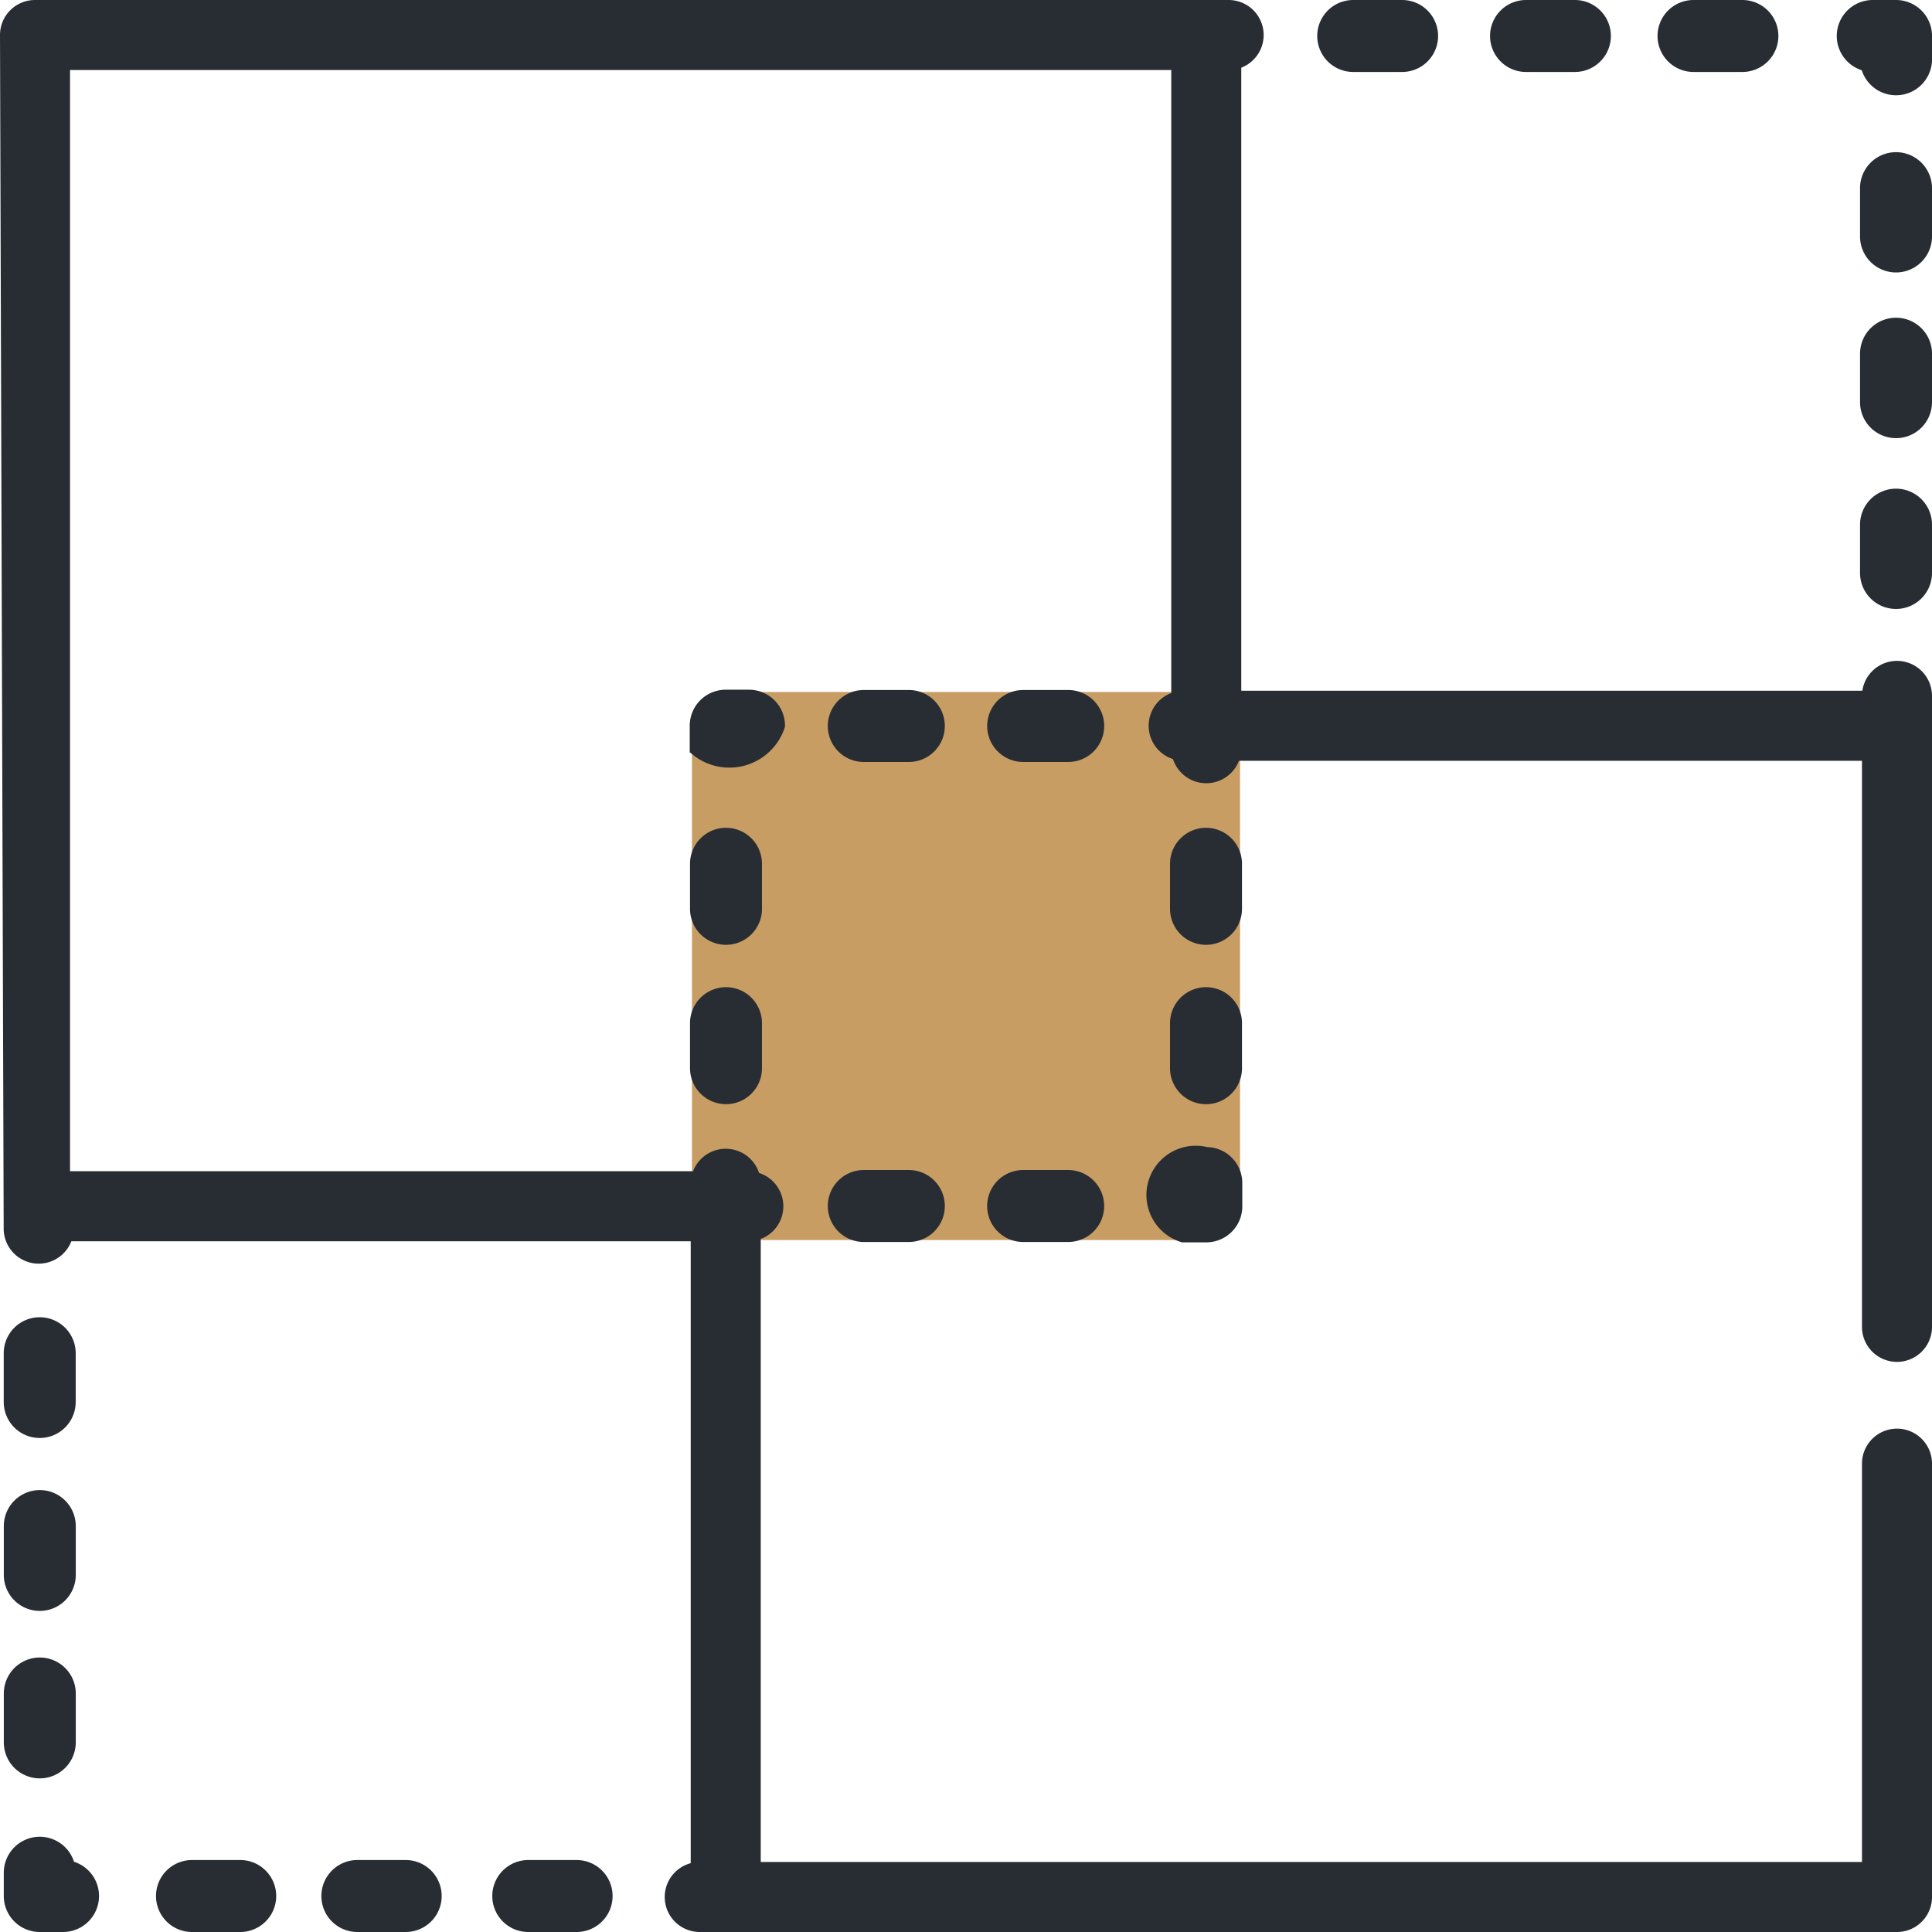 <?xml version="1.0" encoding="UTF-8"?><svg xmlns="http://www.w3.org/2000/svg" width="70.5" height="70.5" viewBox="0 0 70.5 70.5">
  <g id="Group_377" data-name="Group 377" transform="translate(-1323.75 -4952.75)">
    <rect id="Rectangle_203" data-name="Rectangle 203" width="20" height="20" rx="2" transform="translate(1349 4978)" fill="#c89d64"/>
    <g id="union" transform="translate(1324 4953)">
      <path id="Path_67" data-name="Path 67" d="M224.074,312.609H222.43a1.063,1.063,0,0,0,0,2.126h1.644a1.063,1.063,0,0,0,0-2.126Zm0,0" transform="translate(-191.16 -269.914)" fill="#282d34" stroke="#282d34" stroke-width="0.5"/>
      <path id="Path_68" data-name="Path 68" d="M266.687,312.609h-1.644a1.063,1.063,0,1,0,0,2.126h1.644a1.063,1.063,0,1,0,0-2.126Zm0,0" transform="translate(-227.958 -269.914)" fill="#282d34" stroke="#282d34" stroke-width="0.5"/>
      <path id="Path_69" data-name="Path 69" d="M308.511,306.6a1.548,1.548,0,0,0-.85,2.976h.85a1.063,1.063,0,0,0,1.063-1.063v-.85A1.063,1.063,0,0,0,308.511,306.6Zm0,0" transform="translate(-264.742 -264.742)" fill="#282d34" stroke="#282d34" stroke-width="0.5"/>
      <path id="Path_70" data-name="Path 70" d="M314.735,265.047a1.063,1.063,0,0,0-2.126,0v1.644a1.063,1.063,0,0,0,2.126,0Zm0,0" transform="translate(-269.914 -227.961)" fill="#282d34" stroke="#282d34" stroke-width="0.5"/>
      <path id="Path_71" data-name="Path 71" d="M314.735,222.43a1.063,1.063,0,0,0-2.126,0v1.644a1.063,1.063,0,0,0,2.126,0Zm0,0" transform="translate(-269.914 -191.16)" fill="#282d34" stroke="#282d34" stroke-width="0.5"/>
      <path id="Path_72" data-name="Path 72" d="M224.074,184.359H222.43a1.063,1.063,0,0,0,0,2.126h1.644a1.063,1.063,0,0,0,0-2.126Zm0,0" transform="translate(-191.16 -159.18)" fill="#282d34" stroke="#282d34" stroke-width="0.5"/>
      <path id="Path_73" data-name="Path 73" d="M266.691,184.359h-1.644a1.063,1.063,0,0,0,0,2.126h1.644a1.063,1.063,0,0,0,0-2.126Zm0,0" transform="translate(-227.961 -159.18)" fill="#282d34" stroke="#282d34" stroke-width="0.5"/>
      <path id="Path_74" data-name="Path 74" d="M187.336,185.422a1.063,1.063,0,0,0-1.063-1.063h-.85a1.063,1.063,0,0,0-1.063,1.063v.85a1.877,1.877,0,0,0,2.976-.85Zm0,0" transform="translate(-159.191 -159.191)" fill="#282d34" stroke="#282d34" stroke-width="0.5"/>
      <path id="Path_75" data-name="Path 75" d="M186.485,222.43a1.063,1.063,0,0,0-2.126,0v1.644a1.063,1.063,0,0,0,2.126,0Zm0,0" transform="translate(-159.18 -191.16)" fill="#282d34" stroke="#282d34" stroke-width="0.5"/>
      <path id="Path_76" data-name="Path 76" d="M185.422,263.984a1.063,1.063,0,0,0-1.063,1.062v1.644a1.063,1.063,0,0,0,2.126,0v-1.644A1.063,1.063,0,0,0,185.422,263.984Zm0,0" transform="translate(-159.18 -227.961)" fill="#282d34" stroke="#282d34" stroke-width="0.5"/>
      <path id="Path_77" data-name="Path 77" d="M399.547,2.126h1.783a1.063,1.063,0,1,0,0-2.126h-1.783a1.063,1.063,0,0,0,0,2.126Zm0,0" transform="translate(-344.111 0)" fill="#282d34" stroke="#282d34" stroke-width="0.5"/>
      <path id="Path_78" data-name="Path 78" d="M353.312,2.126H355.1A1.063,1.063,0,0,0,355.1,0h-1.784a1.063,1.063,0,0,0,0,2.126Zm0,0" transform="translate(-304.186 0)" fill="#282d34" stroke="#282d34" stroke-width="0.5"/>
      <path id="Path_79" data-name="Path 79" d="M445.786,2.126h1.783a1.063,1.063,0,0,0,0-2.126h-1.783a1.063,1.063,0,0,0,0,2.126Zm0,0" transform="translate(-384.238 0)" fill="#282d34" stroke="#282d34" stroke-width="0.5"/>
      <path id="Path_80" data-name="Path 80" d="M492.87,0h-.85a1.063,1.063,0,0,0-.194,2.108,1.063,1.063,0,0,0,2.108-.194v-.85A1.063,1.063,0,0,0,492.87,0Zm0,0" transform="translate(-423.933)" fill="#282d34" stroke="#282d34" stroke-width="0.5"/>
      <path id="Path_81" data-name="Path 81" d="M498.032,84.969a1.063,1.063,0,0,0-1.063,1.063V87.8a1.063,1.063,0,0,0,2.126,0V86.032A1.063,1.063,0,0,0,498.032,84.969Zm0,0" transform="translate(-429.095 -73.375)" fill="#282d34" stroke="#282d34" stroke-width="0.5"/>
      <path id="Path_82" data-name="Path 82" d="M498.032,39.258a1.063,1.063,0,0,0-1.063,1.063v1.763a1.063,1.063,0,0,0,2.126,0V40.321A1.063,1.063,0,0,0,498.032,39.258Zm0,0" transform="translate(-429.095 -33.705)" fill="#282d34" stroke="#282d34" stroke-width="0.5"/>
      <path id="Path_83" data-name="Path 83" d="M498.032,130.684a1.063,1.063,0,0,0-1.063,1.063v1.763a1.063,1.063,0,1,0,2.126,0v-1.763A1.063,1.063,0,0,0,498.032,130.684Zm0,0" transform="translate(-429.095 -112.852)" fill="#282d34" stroke="#282d34" stroke-width="0.5"/>
      <path id="Path_84" data-name="Path 84" d="M68.972,24.116a1.028,1.028,0,0,0-1.028,1.028v.061H44.795V2.034A1.028,1.028,0,0,0,44.589,0H1.028A1.027,1.027,0,0,0,0,1.028L.134,44.589a1.028,1.028,0,0,0,2.034.206H25.205V67.949A1.027,1.027,0,0,0,25.277,70H68.972A1.027,1.027,0,0,0,70,68.972V53.128a1.028,1.028,0,0,0-2.055,0V67.945H27.26V44.774a1.027,1.027,0,0,0-.017-2.017,1.028,1.028,0,0,0-2.017-.018H2.055V2.055H42.74V25.226a1.027,1.027,0,0,0,.017,2.017,1.028,1.028,0,0,0,2.017.018H67.945V48.2A1.028,1.028,0,0,0,70,48.2V25.144A1.027,1.027,0,0,0,68.972,24.116Zm0,0" transform="translate(0 0)" fill="#282d34" stroke="#282d34" stroke-width="0.5"/>
      <path id="Path_85" data-name="Path 85" d="M.977,401.331a1.063,1.063,0,1,0,2.126,0v-1.783a1.063,1.063,0,0,0-2.126,0Zm0,0" transform="translate(-0.838 -344.111)" fill="#282d34" stroke="#282d34" stroke-width="0.5"/>
      <path id="Path_86" data-name="Path 86" d="M2.04,356.159A1.063,1.063,0,0,0,3.1,355.1v-1.784a1.063,1.063,0,0,0-2.126,0V355.1A1.063,1.063,0,0,0,2.04,356.159Zm0,0" transform="translate(-0.838 -304.186)" fill="#282d34" stroke="#282d34" stroke-width="0.5"/>
      <path id="Path_87" data-name="Path 87" d="M.977,447.569a1.063,1.063,0,0,0,2.126,0v-1.784a1.063,1.063,0,0,0-2.126,0Zm0,0" transform="translate(-0.838 -384.238)" fill="#282d34" stroke="#282d34" stroke-width="0.5"/>
      <path id="Path_88" data-name="Path 88" d="M3.084,491.826a1.063,1.063,0,0,0-2.108.194v.85a1.063,1.063,0,0,0,1.063,1.063h.85a1.063,1.063,0,0,0,.194-2.108Zm0,0" transform="translate(-0.838 -423.933)" fill="#282d34" stroke="#282d34" stroke-width="0.5"/>
      <path id="Path_89" data-name="Path 89" d="M134.486,496.969h-1.764a1.063,1.063,0,0,0,0,2.126h1.764a1.063,1.063,0,1,0,0-2.126Zm0,0" transform="translate(-113.695 -429.095)" fill="#282d34" stroke="#282d34" stroke-width="0.5"/>
      <path id="Path_90" data-name="Path 90" d="M88.772,496.969H87.008a1.063,1.063,0,0,0,0,2.126h1.764a1.063,1.063,0,0,0,0-2.126Zm0,0" transform="translate(-74.218 -429.095)" fill="#282d34" stroke="#282d34" stroke-width="0.5"/>
      <path id="Path_91" data-name="Path 91" d="M43.06,496.969H41.3a1.063,1.063,0,0,0,0,2.126H43.06a1.063,1.063,0,0,0,0-2.126Zm0,0" transform="translate(-34.544 -429.095)" fill="#282d34" stroke="#282d34" stroke-width="0.5"/>
    </g>
  </g>
</svg>
